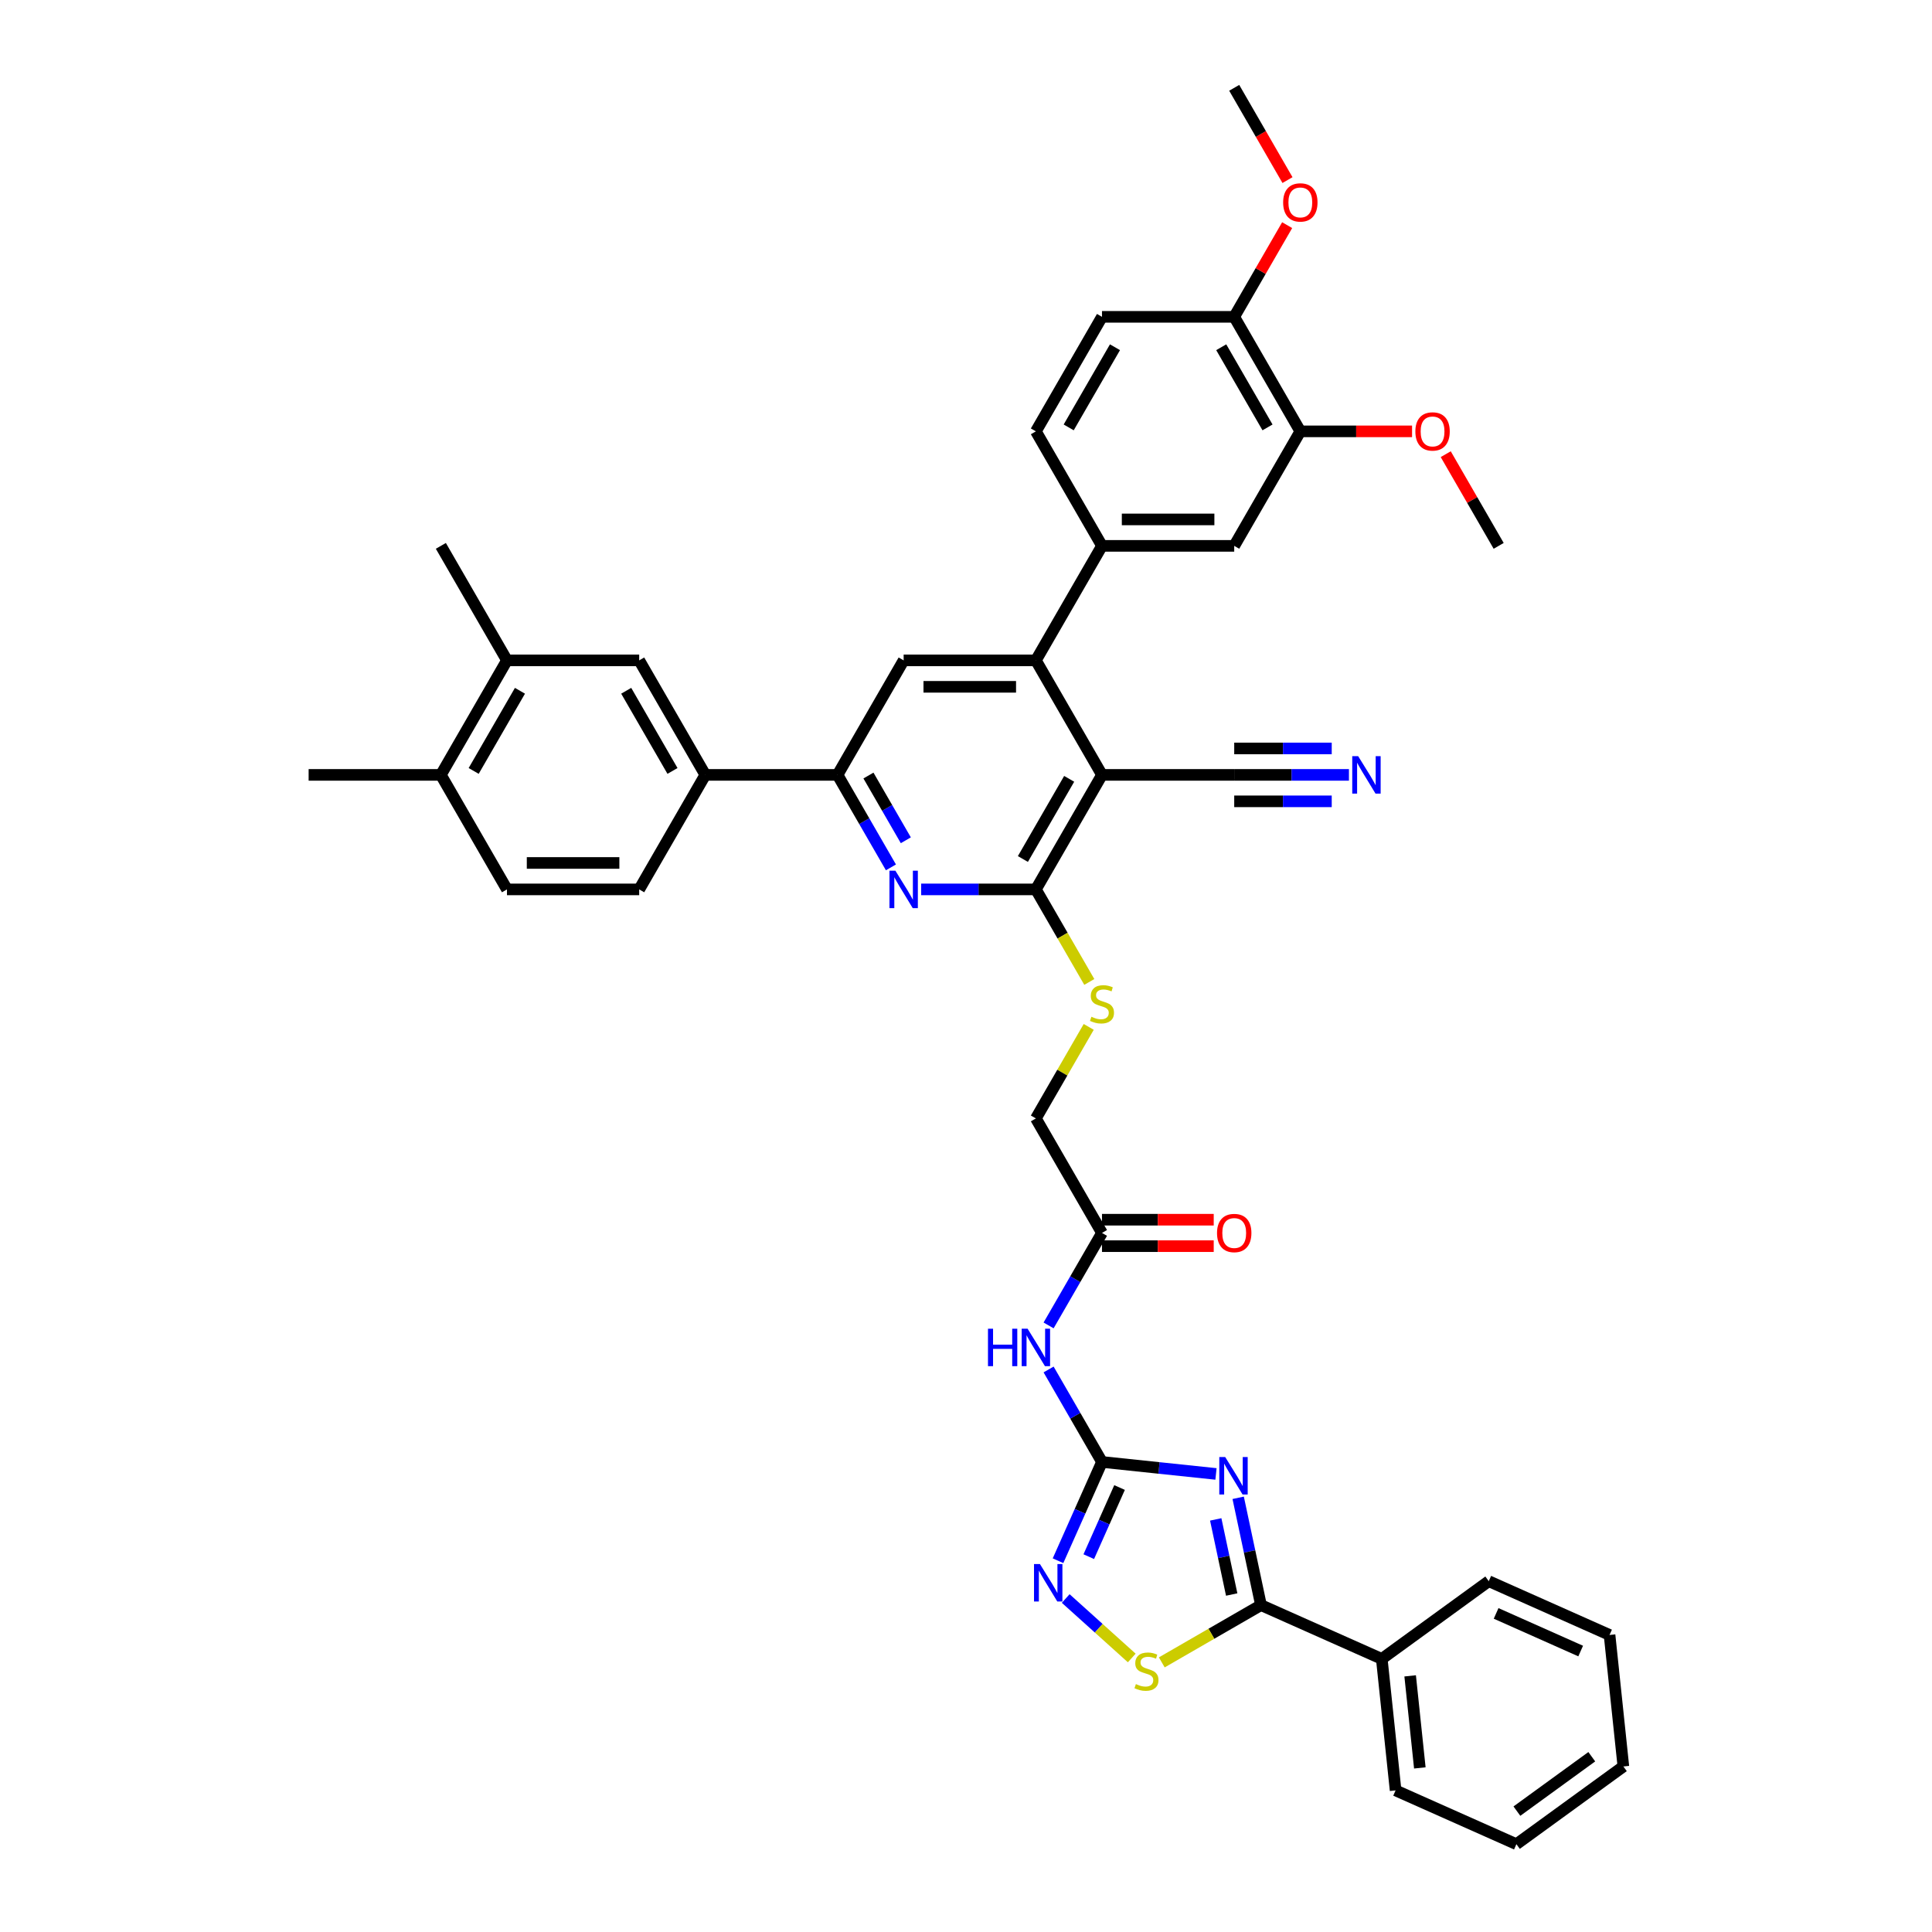 <?xml version='1.0' encoding='iso-8859-1'?>
<svg version='1.1' baseProfile='full'
              xmlns='http://www.w3.org/2000/svg'
                      xmlns:rdkit='http://www.rdkit.org/xml'
                      xmlns:xlink='http://www.w3.org/1999/xlink'
                  xml:space='preserve'
width='1000px' height='1000px' viewBox='0 0 1000 1000'>
<!-- END OF HEADER -->
<rect style='opacity:1.0;fill:#FFFFFF;stroke:none' width='1000' height='1000' x='0' y='0'> </rect>
<path class='bond-0' d='M 629.392,762.909 L 599.89,759.808' style='fill:none;fill-rule:evenodd;stroke:#0000FF;stroke-width:6px;stroke-linecap:butt;stroke-linejoin:miter;stroke-opacity:1' />
<path class='bond-0' d='M 599.89,759.808 L 570.388,756.707' style='fill:none;fill-rule:evenodd;stroke:#000000;stroke-width:6px;stroke-linecap:butt;stroke-linejoin:miter;stroke-opacity:1' />
<path class='bond-2' d='M 640.877,775.263 L 646.78,803.034' style='fill:none;fill-rule:evenodd;stroke:#0000FF;stroke-width:6px;stroke-linecap:butt;stroke-linejoin:miter;stroke-opacity:1' />
<path class='bond-2' d='M 646.78,803.034 L 652.683,830.806' style='fill:none;fill-rule:evenodd;stroke:#000000;stroke-width:6px;stroke-linecap:butt;stroke-linejoin:miter;stroke-opacity:1' />
<path class='bond-2' d='M 629.259,786.44 L 633.391,805.88' style='fill:none;fill-rule:evenodd;stroke:#0000FF;stroke-width:6px;stroke-linecap:butt;stroke-linejoin:miter;stroke-opacity:1' />
<path class='bond-2' d='M 633.391,805.88 L 637.524,825.32' style='fill:none;fill-rule:evenodd;stroke:#000000;stroke-width:6px;stroke-linecap:butt;stroke-linejoin:miter;stroke-opacity:1' />
<path class='bond-6' d='M 570.388,756.707 L 559.008,782.268' style='fill:none;fill-rule:evenodd;stroke:#000000;stroke-width:6px;stroke-linecap:butt;stroke-linejoin:miter;stroke-opacity:1' />
<path class='bond-6' d='M 559.008,782.268 L 547.628,807.828' style='fill:none;fill-rule:evenodd;stroke:#0000FF;stroke-width:6px;stroke-linecap:butt;stroke-linejoin:miter;stroke-opacity:1' />
<path class='bond-6' d='M 579.479,769.943 L 571.513,787.835' style='fill:none;fill-rule:evenodd;stroke:#000000;stroke-width:6px;stroke-linecap:butt;stroke-linejoin:miter;stroke-opacity:1' />
<path class='bond-6' d='M 571.513,787.835 L 563.547,805.727' style='fill:none;fill-rule:evenodd;stroke:#0000FF;stroke-width:6px;stroke-linecap:butt;stroke-linejoin:miter;stroke-opacity:1' />
<path class='bond-8' d='M 570.388,756.707 L 556.57,732.773' style='fill:none;fill-rule:evenodd;stroke:#000000;stroke-width:6px;stroke-linecap:butt;stroke-linejoin:miter;stroke-opacity:1' />
<path class='bond-8' d='M 556.57,732.773 L 542.751,708.838' style='fill:none;fill-rule:evenodd;stroke:#0000FF;stroke-width:6px;stroke-linecap:butt;stroke-linejoin:miter;stroke-opacity:1' />
<path class='bond-1' d='M 570.388,401.081 L 536.168,460.352' style='fill:none;fill-rule:evenodd;stroke:#000000;stroke-width:6px;stroke-linecap:butt;stroke-linejoin:miter;stroke-opacity:1' />
<path class='bond-1' d='M 553.401,403.127 L 529.447,444.617' style='fill:none;fill-rule:evenodd;stroke:#000000;stroke-width:6px;stroke-linecap:butt;stroke-linejoin:miter;stroke-opacity:1' />
<path class='bond-4' d='M 570.388,401.081 L 536.168,341.81' style='fill:none;fill-rule:evenodd;stroke:#000000;stroke-width:6px;stroke-linecap:butt;stroke-linejoin:miter;stroke-opacity:1' />
<path class='bond-12' d='M 570.388,401.081 L 638.829,401.081' style='fill:none;fill-rule:evenodd;stroke:#000000;stroke-width:6px;stroke-linecap:butt;stroke-linejoin:miter;stroke-opacity:1' />
<path class='bond-7' d='M 652.683,830.806 L 627.011,845.628' style='fill:none;fill-rule:evenodd;stroke:#000000;stroke-width:6px;stroke-linecap:butt;stroke-linejoin:miter;stroke-opacity:1' />
<path class='bond-7' d='M 627.011,845.628 L 601.338,860.45' style='fill:none;fill-rule:evenodd;stroke:#CCCC00;stroke-width:6px;stroke-linecap:butt;stroke-linejoin:miter;stroke-opacity:1' />
<path class='bond-21' d='M 652.683,830.806 L 715.207,858.643' style='fill:none;fill-rule:evenodd;stroke:#000000;stroke-width:6px;stroke-linecap:butt;stroke-linejoin:miter;stroke-opacity:1' />
<path class='bond-3' d='M 536.168,460.352 L 549.995,484.3' style='fill:none;fill-rule:evenodd;stroke:#000000;stroke-width:6px;stroke-linecap:butt;stroke-linejoin:miter;stroke-opacity:1' />
<path class='bond-3' d='M 549.995,484.3 L 563.821,508.248' style='fill:none;fill-rule:evenodd;stroke:#CCCC00;stroke-width:6px;stroke-linecap:butt;stroke-linejoin:miter;stroke-opacity:1' />
<path class='bond-5' d='M 536.168,460.352 L 506.479,460.352' style='fill:none;fill-rule:evenodd;stroke:#000000;stroke-width:6px;stroke-linecap:butt;stroke-linejoin:miter;stroke-opacity:1' />
<path class='bond-5' d='M 506.479,460.352 L 476.789,460.352' style='fill:none;fill-rule:evenodd;stroke:#0000FF;stroke-width:6px;stroke-linecap:butt;stroke-linejoin:miter;stroke-opacity:1' />
<path class='bond-11' d='M 536.168,341.81 L 570.388,282.539' style='fill:none;fill-rule:evenodd;stroke:#000000;stroke-width:6px;stroke-linecap:butt;stroke-linejoin:miter;stroke-opacity:1' />
<path class='bond-43' d='M 536.168,341.81 L 467.728,341.81' style='fill:none;fill-rule:evenodd;stroke:#000000;stroke-width:6px;stroke-linecap:butt;stroke-linejoin:miter;stroke-opacity:1' />
<path class='bond-43' d='M 525.902,355.498 L 477.994,355.498' style='fill:none;fill-rule:evenodd;stroke:#000000;stroke-width:6px;stroke-linecap:butt;stroke-linejoin:miter;stroke-opacity:1' />
<path class='bond-9' d='M 461.145,448.95 L 447.326,425.015' style='fill:none;fill-rule:evenodd;stroke:#0000FF;stroke-width:6px;stroke-linecap:butt;stroke-linejoin:miter;stroke-opacity:1' />
<path class='bond-9' d='M 447.326,425.015 L 433.508,401.081' style='fill:none;fill-rule:evenodd;stroke:#000000;stroke-width:6px;stroke-linecap:butt;stroke-linejoin:miter;stroke-opacity:1' />
<path class='bond-9' d='M 468.854,434.925 L 459.181,418.171' style='fill:none;fill-rule:evenodd;stroke:#0000FF;stroke-width:6px;stroke-linecap:butt;stroke-linejoin:miter;stroke-opacity:1' />
<path class='bond-9' d='M 459.181,418.171 L 449.508,401.417' style='fill:none;fill-rule:evenodd;stroke:#000000;stroke-width:6px;stroke-linecap:butt;stroke-linejoin:miter;stroke-opacity:1' />
<path class='bond-41' d='M 551.613,827.389 L 568.702,842.777' style='fill:none;fill-rule:evenodd;stroke:#0000FF;stroke-width:6px;stroke-linecap:butt;stroke-linejoin:miter;stroke-opacity:1' />
<path class='bond-41' d='M 568.702,842.777 L 585.792,858.164' style='fill:none;fill-rule:evenodd;stroke:#CCCC00;stroke-width:6px;stroke-linecap:butt;stroke-linejoin:miter;stroke-opacity:1' />
<path class='bond-15' d='M 542.751,686.034 L 556.57,662.099' style='fill:none;fill-rule:evenodd;stroke:#0000FF;stroke-width:6px;stroke-linecap:butt;stroke-linejoin:miter;stroke-opacity:1' />
<path class='bond-15' d='M 556.57,662.099 L 570.388,638.165' style='fill:none;fill-rule:evenodd;stroke:#000000;stroke-width:6px;stroke-linecap:butt;stroke-linejoin:miter;stroke-opacity:1' />
<path class='bond-10' d='M 433.508,401.081 L 467.728,341.81' style='fill:none;fill-rule:evenodd;stroke:#000000;stroke-width:6px;stroke-linecap:butt;stroke-linejoin:miter;stroke-opacity:1' />
<path class='bond-14' d='M 433.508,401.081 L 365.068,401.081' style='fill:none;fill-rule:evenodd;stroke:#000000;stroke-width:6px;stroke-linecap:butt;stroke-linejoin:miter;stroke-opacity:1' />
<path class='bond-17' d='M 570.388,282.539 L 638.829,282.539' style='fill:none;fill-rule:evenodd;stroke:#000000;stroke-width:6px;stroke-linecap:butt;stroke-linejoin:miter;stroke-opacity:1' />
<path class='bond-17' d='M 580.655,268.851 L 628.563,268.851' style='fill:none;fill-rule:evenodd;stroke:#000000;stroke-width:6px;stroke-linecap:butt;stroke-linejoin:miter;stroke-opacity:1' />
<path class='bond-24' d='M 570.388,282.539 L 536.168,223.268' style='fill:none;fill-rule:evenodd;stroke:#000000;stroke-width:6px;stroke-linecap:butt;stroke-linejoin:miter;stroke-opacity:1' />
<path class='bond-13' d='M 638.829,401.081 L 668.518,401.081' style='fill:none;fill-rule:evenodd;stroke:#000000;stroke-width:6px;stroke-linecap:butt;stroke-linejoin:miter;stroke-opacity:1' />
<path class='bond-13' d='M 668.518,401.081 L 698.208,401.081' style='fill:none;fill-rule:evenodd;stroke:#0000FF;stroke-width:6px;stroke-linecap:butt;stroke-linejoin:miter;stroke-opacity:1' />
<path class='bond-13' d='M 638.829,414.769 L 664.065,414.769' style='fill:none;fill-rule:evenodd;stroke:#000000;stroke-width:6px;stroke-linecap:butt;stroke-linejoin:miter;stroke-opacity:1' />
<path class='bond-13' d='M 664.065,414.769 L 689.301,414.769' style='fill:none;fill-rule:evenodd;stroke:#0000FF;stroke-width:6px;stroke-linecap:butt;stroke-linejoin:miter;stroke-opacity:1' />
<path class='bond-13' d='M 638.829,387.393 L 664.065,387.393' style='fill:none;fill-rule:evenodd;stroke:#000000;stroke-width:6px;stroke-linecap:butt;stroke-linejoin:miter;stroke-opacity:1' />
<path class='bond-13' d='M 664.065,387.393 L 689.301,387.393' style='fill:none;fill-rule:evenodd;stroke:#0000FF;stroke-width:6px;stroke-linecap:butt;stroke-linejoin:miter;stroke-opacity:1' />
<path class='bond-18' d='M 365.068,401.081 L 330.847,341.81' style='fill:none;fill-rule:evenodd;stroke:#000000;stroke-width:6px;stroke-linecap:butt;stroke-linejoin:miter;stroke-opacity:1' />
<path class='bond-18' d='M 348.08,399.034 L 324.126,357.544' style='fill:none;fill-rule:evenodd;stroke:#000000;stroke-width:6px;stroke-linecap:butt;stroke-linejoin:miter;stroke-opacity:1' />
<path class='bond-25' d='M 365.068,401.081 L 330.847,460.352' style='fill:none;fill-rule:evenodd;stroke:#000000;stroke-width:6px;stroke-linecap:butt;stroke-linejoin:miter;stroke-opacity:1' />
<path class='bond-26' d='M 570.388,645.009 L 599.304,645.009' style='fill:none;fill-rule:evenodd;stroke:#000000;stroke-width:6px;stroke-linecap:butt;stroke-linejoin:miter;stroke-opacity:1' />
<path class='bond-26' d='M 599.304,645.009 L 628.221,645.009' style='fill:none;fill-rule:evenodd;stroke:#FF0000;stroke-width:6px;stroke-linecap:butt;stroke-linejoin:miter;stroke-opacity:1' />
<path class='bond-26' d='M 570.388,631.321 L 599.304,631.321' style='fill:none;fill-rule:evenodd;stroke:#000000;stroke-width:6px;stroke-linecap:butt;stroke-linejoin:miter;stroke-opacity:1' />
<path class='bond-26' d='M 599.304,631.321 L 628.221,631.321' style='fill:none;fill-rule:evenodd;stroke:#FF0000;stroke-width:6px;stroke-linecap:butt;stroke-linejoin:miter;stroke-opacity:1' />
<path class='bond-29' d='M 570.388,638.165 L 536.168,578.894' style='fill:none;fill-rule:evenodd;stroke:#000000;stroke-width:6px;stroke-linecap:butt;stroke-linejoin:miter;stroke-opacity:1' />
<path class='bond-16' d='M 563.521,531.518 L 549.845,555.206' style='fill:none;fill-rule:evenodd;stroke:#CCCC00;stroke-width:6px;stroke-linecap:butt;stroke-linejoin:miter;stroke-opacity:1' />
<path class='bond-16' d='M 549.845,555.206 L 536.168,578.894' style='fill:none;fill-rule:evenodd;stroke:#000000;stroke-width:6px;stroke-linecap:butt;stroke-linejoin:miter;stroke-opacity:1' />
<path class='bond-19' d='M 638.829,282.539 L 673.049,223.268' style='fill:none;fill-rule:evenodd;stroke:#000000;stroke-width:6px;stroke-linecap:butt;stroke-linejoin:miter;stroke-opacity:1' />
<path class='bond-20' d='M 330.847,341.81 L 262.407,341.81' style='fill:none;fill-rule:evenodd;stroke:#000000;stroke-width:6px;stroke-linecap:butt;stroke-linejoin:miter;stroke-opacity:1' />
<path class='bond-30' d='M 673.049,223.268 L 701.965,223.268' style='fill:none;fill-rule:evenodd;stroke:#000000;stroke-width:6px;stroke-linecap:butt;stroke-linejoin:miter;stroke-opacity:1' />
<path class='bond-30' d='M 701.965,223.268 L 730.881,223.268' style='fill:none;fill-rule:evenodd;stroke:#FF0000;stroke-width:6px;stroke-linecap:butt;stroke-linejoin:miter;stroke-opacity:1' />
<path class='bond-45' d='M 673.049,223.268 L 638.829,163.997' style='fill:none;fill-rule:evenodd;stroke:#000000;stroke-width:6px;stroke-linecap:butt;stroke-linejoin:miter;stroke-opacity:1' />
<path class='bond-45' d='M 656.062,221.221 L 632.108,179.731' style='fill:none;fill-rule:evenodd;stroke:#000000;stroke-width:6px;stroke-linecap:butt;stroke-linejoin:miter;stroke-opacity:1' />
<path class='bond-32' d='M 262.407,341.81 L 228.187,282.539' style='fill:none;fill-rule:evenodd;stroke:#000000;stroke-width:6px;stroke-linecap:butt;stroke-linejoin:miter;stroke-opacity:1' />
<path class='bond-44' d='M 262.407,341.81 L 228.187,401.081' style='fill:none;fill-rule:evenodd;stroke:#000000;stroke-width:6px;stroke-linecap:butt;stroke-linejoin:miter;stroke-opacity:1' />
<path class='bond-44' d='M 269.128,357.544 L 245.174,399.034' style='fill:none;fill-rule:evenodd;stroke:#000000;stroke-width:6px;stroke-linecap:butt;stroke-linejoin:miter;stroke-opacity:1' />
<path class='bond-34' d='M 715.207,858.643 L 722.361,926.708' style='fill:none;fill-rule:evenodd;stroke:#000000;stroke-width:6px;stroke-linecap:butt;stroke-linejoin:miter;stroke-opacity:1' />
<path class='bond-34' d='M 729.893,867.422 L 734.901,915.068' style='fill:none;fill-rule:evenodd;stroke:#000000;stroke-width:6px;stroke-linecap:butt;stroke-linejoin:miter;stroke-opacity:1' />
<path class='bond-35' d='M 715.207,858.643 L 770.576,818.415' style='fill:none;fill-rule:evenodd;stroke:#000000;stroke-width:6px;stroke-linecap:butt;stroke-linejoin:miter;stroke-opacity:1' />
<path class='bond-22' d='M 638.829,163.997 L 570.388,163.997' style='fill:none;fill-rule:evenodd;stroke:#000000;stroke-width:6px;stroke-linecap:butt;stroke-linejoin:miter;stroke-opacity:1' />
<path class='bond-31' d='M 638.829,163.997 L 652.529,140.268' style='fill:none;fill-rule:evenodd;stroke:#000000;stroke-width:6px;stroke-linecap:butt;stroke-linejoin:miter;stroke-opacity:1' />
<path class='bond-31' d='M 652.529,140.268 L 666.229,116.538' style='fill:none;fill-rule:evenodd;stroke:#FF0000;stroke-width:6px;stroke-linecap:butt;stroke-linejoin:miter;stroke-opacity:1' />
<path class='bond-23' d='M 228.187,401.081 L 262.407,460.352' style='fill:none;fill-rule:evenodd;stroke:#000000;stroke-width:6px;stroke-linecap:butt;stroke-linejoin:miter;stroke-opacity:1' />
<path class='bond-33' d='M 228.187,401.081 L 159.747,401.081' style='fill:none;fill-rule:evenodd;stroke:#000000;stroke-width:6px;stroke-linecap:butt;stroke-linejoin:miter;stroke-opacity:1' />
<path class='bond-27' d='M 536.168,223.268 L 570.388,163.997' style='fill:none;fill-rule:evenodd;stroke:#000000;stroke-width:6px;stroke-linecap:butt;stroke-linejoin:miter;stroke-opacity:1' />
<path class='bond-27' d='M 553.156,221.221 L 577.11,179.731' style='fill:none;fill-rule:evenodd;stroke:#000000;stroke-width:6px;stroke-linecap:butt;stroke-linejoin:miter;stroke-opacity:1' />
<path class='bond-28' d='M 330.847,460.352 L 262.407,460.352' style='fill:none;fill-rule:evenodd;stroke:#000000;stroke-width:6px;stroke-linecap:butt;stroke-linejoin:miter;stroke-opacity:1' />
<path class='bond-28' d='M 320.581,446.664 L 272.673,446.664' style='fill:none;fill-rule:evenodd;stroke:#000000;stroke-width:6px;stroke-linecap:butt;stroke-linejoin:miter;stroke-opacity:1' />
<path class='bond-36' d='M 748.309,235.08 L 762.009,258.81' style='fill:none;fill-rule:evenodd;stroke:#FF0000;stroke-width:6px;stroke-linecap:butt;stroke-linejoin:miter;stroke-opacity:1' />
<path class='bond-36' d='M 762.009,258.81 L 775.709,282.539' style='fill:none;fill-rule:evenodd;stroke:#000000;stroke-width:6px;stroke-linecap:butt;stroke-linejoin:miter;stroke-opacity:1' />
<path class='bond-37' d='M 666.403,93.214 L 652.616,69.334' style='fill:none;fill-rule:evenodd;stroke:#FF0000;stroke-width:6px;stroke-linecap:butt;stroke-linejoin:miter;stroke-opacity:1' />
<path class='bond-37' d='M 652.616,69.334 L 638.829,45.455' style='fill:none;fill-rule:evenodd;stroke:#000000;stroke-width:6px;stroke-linecap:butt;stroke-linejoin:miter;stroke-opacity:1' />
<path class='bond-39' d='M 722.361,926.708 L 784.884,954.545' style='fill:none;fill-rule:evenodd;stroke:#000000;stroke-width:6px;stroke-linecap:butt;stroke-linejoin:miter;stroke-opacity:1' />
<path class='bond-38' d='M 770.576,818.415 L 833.099,846.252' style='fill:none;fill-rule:evenodd;stroke:#000000;stroke-width:6px;stroke-linecap:butt;stroke-linejoin:miter;stroke-opacity:1' />
<path class='bond-38' d='M 774.387,835.095 L 818.153,854.581' style='fill:none;fill-rule:evenodd;stroke:#000000;stroke-width:6px;stroke-linecap:butt;stroke-linejoin:miter;stroke-opacity:1' />
<path class='bond-40' d='M 833.099,846.252 L 840.253,914.317' style='fill:none;fill-rule:evenodd;stroke:#000000;stroke-width:6px;stroke-linecap:butt;stroke-linejoin:miter;stroke-opacity:1' />
<path class='bond-42' d='M 784.884,954.545 L 840.253,914.317' style='fill:none;fill-rule:evenodd;stroke:#000000;stroke-width:6px;stroke-linecap:butt;stroke-linejoin:miter;stroke-opacity:1' />
<path class='bond-42' d='M 785.144,937.437 L 823.902,909.278' style='fill:none;fill-rule:evenodd;stroke:#000000;stroke-width:6px;stroke-linecap:butt;stroke-linejoin:miter;stroke-opacity:1' />
<path  class='atom-0' d='M 634.169 754.17
L 640.521 764.436
Q 641.15 765.449, 642.163 767.283
Q 643.176 769.117, 643.231 769.227
L 643.231 754.17
L 645.804 754.17
L 645.804 773.552
L 643.149 773.552
L 636.332 762.328
Q 635.538 761.014, 634.69 759.508
Q 633.868 758.003, 633.622 757.537
L 633.622 773.552
L 631.103 773.552
L 631.103 754.17
L 634.169 754.17
' fill='#0000FF'/>
<path  class='atom-6' d='M 463.444 450.661
L 469.795 460.927
Q 470.425 461.94, 471.437 463.774
Q 472.45 465.608, 472.505 465.718
L 472.505 450.661
L 475.078 450.661
L 475.078 470.043
L 472.423 470.043
L 465.606 458.819
Q 464.812 457.505, 463.964 455.999
Q 463.143 454.493, 462.896 454.028
L 462.896 470.043
L 460.378 470.043
L 460.378 450.661
L 463.444 450.661
' fill='#0000FF'/>
<path  class='atom-7' d='M 538.267 809.539
L 544.618 819.805
Q 545.248 820.818, 546.261 822.652
Q 547.274 824.487, 547.328 824.596
L 547.328 809.539
L 549.902 809.539
L 549.902 828.922
L 547.246 828.922
L 540.43 817.697
Q 539.636 816.383, 538.787 814.878
Q 537.966 813.372, 537.719 812.906
L 537.719 828.922
L 535.201 828.922
L 535.201 809.539
L 538.267 809.539
' fill='#0000FF'/>
<path  class='atom-8' d='M 587.937 871.678
Q 588.156 871.76, 589.06 872.144
Q 589.963 872.527, 590.948 872.773
Q 591.961 872.992, 592.947 872.992
Q 594.781 872.992, 595.849 872.116
Q 596.916 871.213, 596.916 869.652
Q 596.916 868.585, 596.369 867.928
Q 595.849 867.271, 595.028 866.915
Q 594.206 866.559, 592.837 866.148
Q 591.113 865.628, 590.072 865.135
Q 589.06 864.643, 588.32 863.602
Q 587.609 862.562, 587.609 860.81
Q 587.609 858.373, 589.251 856.868
Q 590.921 855.362, 594.206 855.362
Q 596.451 855.362, 598.997 856.43
L 598.367 858.538
Q 596.04 857.58, 594.288 857.58
Q 592.399 857.58, 591.359 858.373
Q 590.319 859.14, 590.346 860.481
Q 590.346 861.522, 590.866 862.151
Q 591.414 862.781, 592.18 863.137
Q 592.974 863.493, 594.288 863.903
Q 596.04 864.451, 597.081 864.998
Q 598.121 865.546, 598.86 866.668
Q 599.627 867.763, 599.627 869.652
Q 599.627 872.335, 597.82 873.786
Q 596.04 875.21, 593.056 875.21
Q 591.332 875.21, 590.018 874.827
Q 588.731 874.471, 587.198 873.841
L 587.937 871.678
' fill='#CCCC00'/>
<path  class='atom-9' d='M 511.379 687.745
L 514.007 687.745
L 514.007 695.985
L 523.917 695.985
L 523.917 687.745
L 526.546 687.745
L 526.546 707.127
L 523.917 707.127
L 523.917 698.175
L 514.007 698.175
L 514.007 707.127
L 511.379 707.127
L 511.379 687.745
' fill='#0000FF'/>
<path  class='atom-9' d='M 531.884 687.745
L 538.235 698.011
Q 538.865 699.024, 539.878 700.858
Q 540.891 702.692, 540.945 702.802
L 540.945 687.745
L 543.519 687.745
L 543.519 707.127
L 540.863 707.127
L 534.047 695.903
Q 533.253 694.589, 532.404 693.083
Q 531.583 691.578, 531.336 691.112
L 531.336 707.127
L 528.818 707.127
L 528.818 687.745
L 531.884 687.745
' fill='#0000FF'/>
<path  class='atom-14' d='M 702.985 391.39
L 709.336 401.656
Q 709.966 402.669, 710.979 404.503
Q 711.991 406.337, 712.046 406.447
L 712.046 391.39
L 714.62 391.39
L 714.62 410.772
L 711.964 410.772
L 705.147 399.548
Q 704.354 398.234, 703.505 396.728
Q 702.684 395.222, 702.437 394.757
L 702.437 410.772
L 699.919 410.772
L 699.919 391.39
L 702.985 391.39
' fill='#0000FF'/>
<path  class='atom-17' d='M 564.913 526.275
Q 565.132 526.357, 566.036 526.741
Q 566.939 527.124, 567.925 527.37
Q 568.938 527.589, 569.923 527.589
Q 571.757 527.589, 572.825 526.713
Q 573.893 525.81, 573.893 524.249
Q 573.893 523.182, 573.345 522.525
Q 572.825 521.868, 572.004 521.512
Q 571.182 521.156, 569.814 520.745
Q 568.089 520.225, 567.049 519.732
Q 566.036 519.24, 565.296 518.199
Q 564.585 517.159, 564.585 515.407
Q 564.585 512.97, 566.227 511.465
Q 567.897 509.959, 571.182 509.959
Q 573.427 509.959, 575.973 511.027
L 575.344 513.135
Q 573.017 512.177, 571.264 512.177
Q 569.376 512.177, 568.335 512.97
Q 567.295 513.737, 567.322 515.078
Q 567.322 516.119, 567.842 516.748
Q 568.39 517.378, 569.157 517.734
Q 569.95 518.09, 571.264 518.5
Q 573.017 519.048, 574.057 519.595
Q 575.097 520.143, 575.836 521.265
Q 576.603 522.36, 576.603 524.249
Q 576.603 526.932, 574.796 528.383
Q 573.017 529.807, 570.033 529.807
Q 568.308 529.807, 566.994 529.424
Q 565.707 529.068, 564.174 528.438
L 564.913 526.275
' fill='#CCCC00'/>
<path  class='atom-27' d='M 629.932 638.22
Q 629.932 633.566, 632.231 630.965
Q 634.531 628.364, 638.829 628.364
Q 643.127 628.364, 645.426 630.965
Q 647.726 633.566, 647.726 638.22
Q 647.726 642.928, 645.399 645.611
Q 643.072 648.267, 638.829 648.267
Q 634.558 648.267, 632.231 645.611
Q 629.932 642.956, 629.932 638.22
M 638.829 646.077
Q 641.785 646.077, 643.373 644.106
Q 644.988 642.107, 644.988 638.22
Q 644.988 634.414, 643.373 632.498
Q 641.785 630.554, 638.829 630.554
Q 635.872 630.554, 634.257 632.471
Q 632.669 634.387, 632.669 638.22
Q 632.669 642.134, 634.257 644.106
Q 635.872 646.077, 638.829 646.077
' fill='#FF0000'/>
<path  class='atom-31' d='M 732.592 223.322
Q 732.592 218.668, 734.892 216.068
Q 737.191 213.467, 741.489 213.467
Q 745.787 213.467, 748.087 216.068
Q 750.386 218.668, 750.386 223.322
Q 750.386 228.031, 748.059 230.714
Q 745.733 233.369, 741.489 233.369
Q 737.219 233.369, 734.892 230.714
Q 732.592 228.058, 732.592 223.322
M 741.489 231.179
Q 744.446 231.179, 746.034 229.208
Q 747.649 227.21, 747.649 223.322
Q 747.649 219.517, 746.034 217.601
Q 744.446 215.657, 741.489 215.657
Q 738.533 215.657, 736.917 217.573
Q 735.33 219.49, 735.33 223.322
Q 735.33 227.237, 736.917 229.208
Q 738.533 231.179, 741.489 231.179
' fill='#FF0000'/>
<path  class='atom-32' d='M 664.152 104.78
Q 664.152 100.126, 666.451 97.526
Q 668.751 94.925, 673.049 94.925
Q 677.347 94.925, 679.647 97.526
Q 681.946 100.126, 681.946 104.78
Q 681.946 109.489, 679.619 112.172
Q 677.292 114.827, 673.049 114.827
Q 668.778 114.827, 666.451 112.172
Q 664.152 109.516, 664.152 104.78
M 673.049 112.637
Q 676.006 112.637, 677.593 110.666
Q 679.209 108.668, 679.209 104.78
Q 679.209 100.975, 677.593 99.059
Q 676.006 97.115, 673.049 97.115
Q 670.092 97.115, 668.477 99.031
Q 666.889 100.948, 666.889 104.78
Q 666.889 108.695, 668.477 110.666
Q 670.092 112.637, 673.049 112.637
' fill='#FF0000'/>
</svg>
